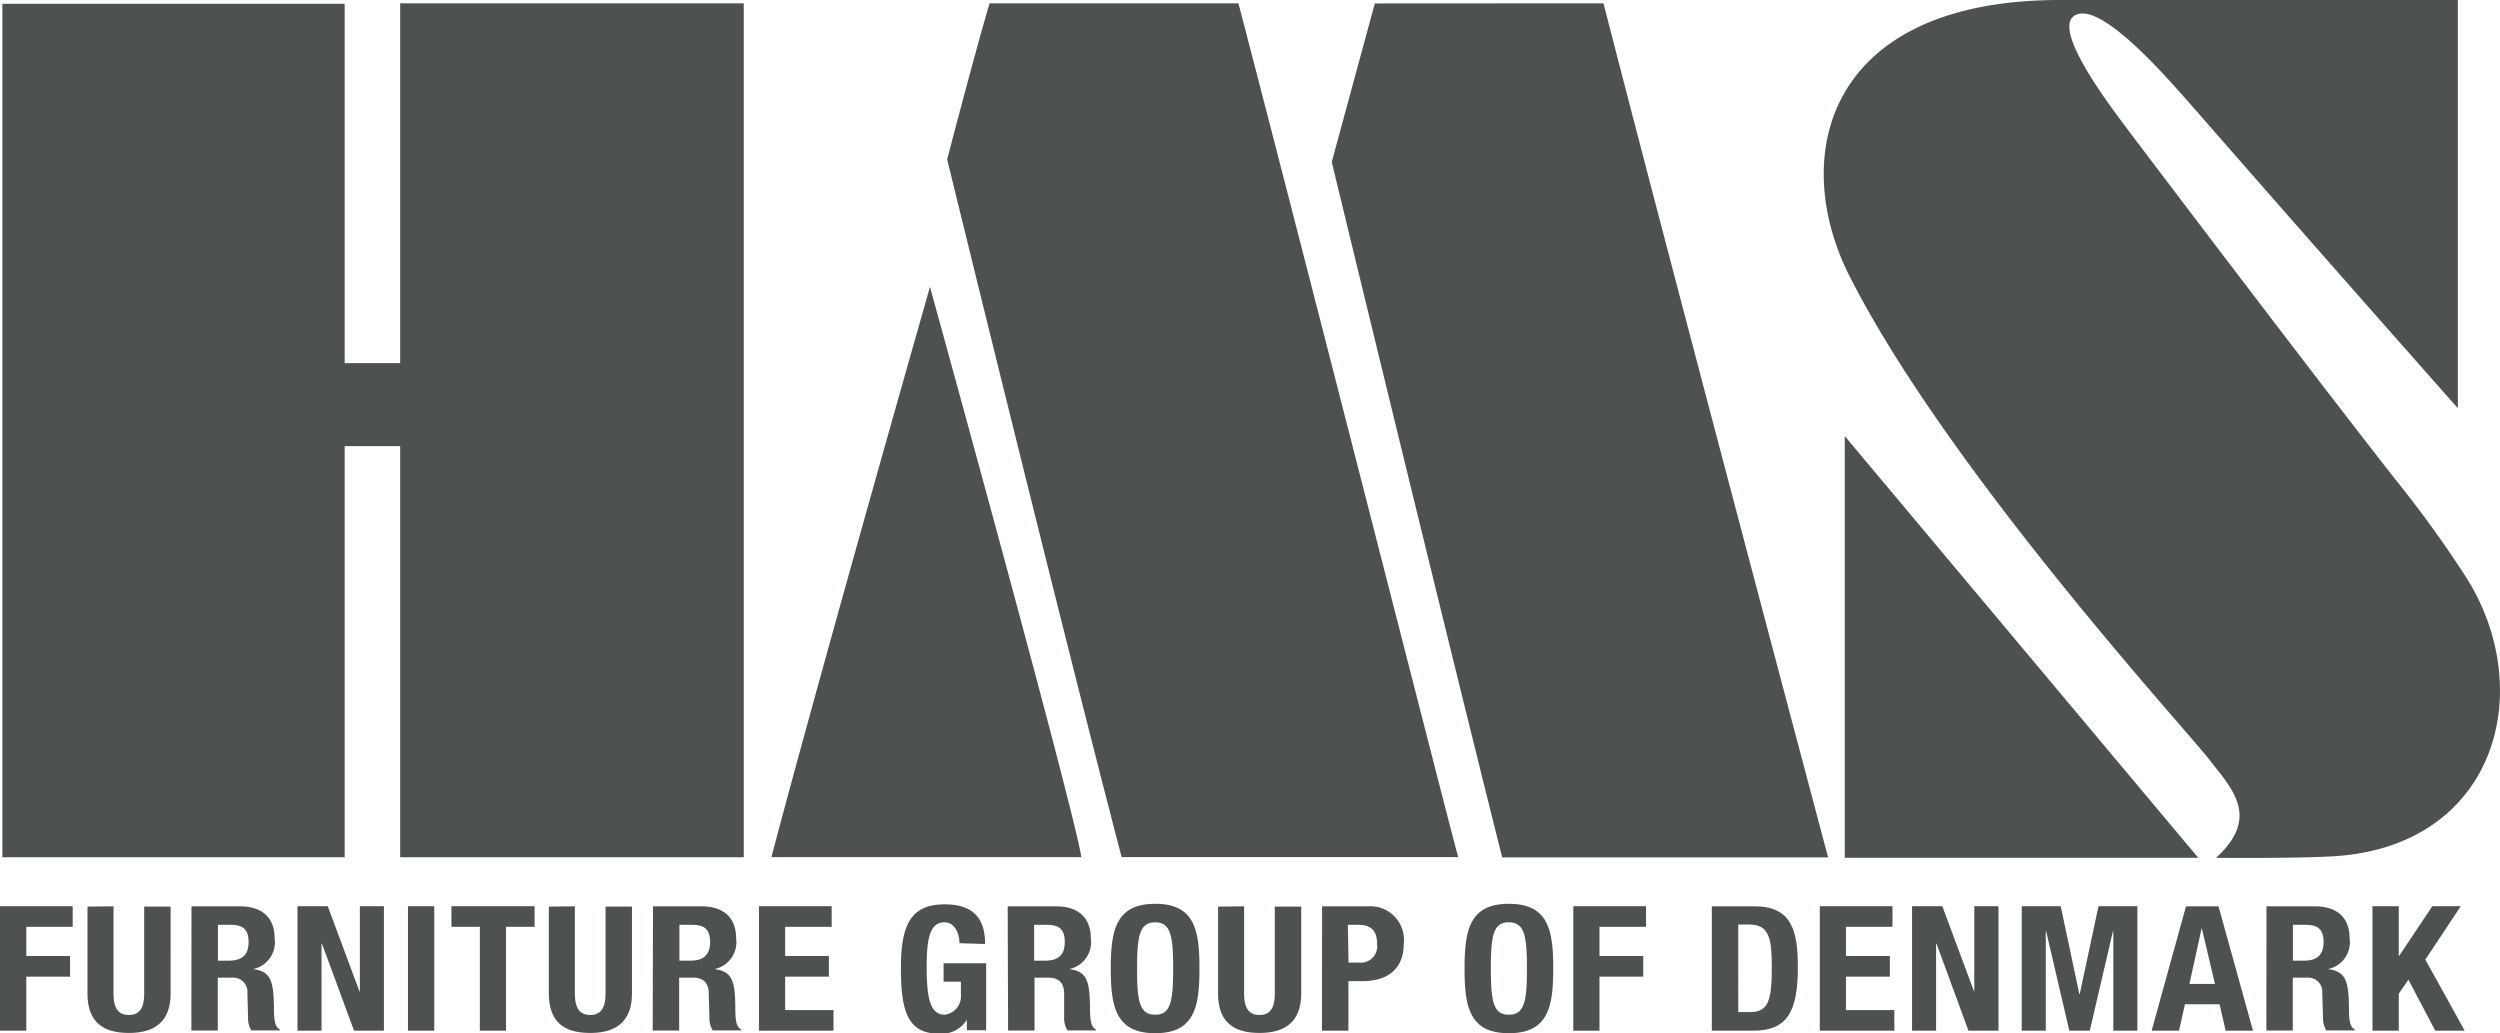 <svg id="Layer_1" data-name="Layer 1" xmlns="http://www.w3.org/2000/svg" viewBox="0 0 189.17 78.18"><defs><clipPath id="clip-path" transform="translate(-204.13 -244.84)"><path fill="none" d="M0 0h592v840H0z"/></clipPath><style>.cls-3{fill:#4e5152}</style></defs><g clip-path="url(#clip-path)"><path class="cls-3" d="M230.15 272.32h4.26v-27.23h26v64.62h-26V278.6h-4.2v31.11h-25.9v-64.58h25.9v27.19M297.84 245.09c5.4 20.7 16.41 64 16.63 64.6H289c-4.6-17.6-13.2-52.79-13.2-52.79s2.11-8.11 3.21-11.81zM325.46 245.09c5.5 21.4 17 64.63 17 64.63H317.8c-4.4-17.5-12.9-52.62-12.9-52.62l3.26-12zM286 309.7h-23.5c3.8-14.4 12-43.15 12-43.15s11 39.85 11.45 43.15M390.11 244.84H360c-17.62 0-20.52 11.75-15.94 20.85 7.38 14.62 25.5 34.37 27.19 36.56s4 4.38.56 7.5c0 0 5.94.06 8.94-.12 12.22-.77 15.43-12.48 10-21.09a86.33 86.33 0 00-5.22-7.24c-6-7.61-20.33-26.56-20.33-26.56-.85-1.17-5.81-7.46-4.15-8.68s5.94 3.43 7.89 5.61 5.8 6.68 21.17 24.06z" transform="translate(-204.13 -244.84)"/><path class="cls-3" d="M166.34 64.91h-26.75V33M0 68.57h5.5v1.56H1.99v2.21H5.3v1.56H1.99v4.09H0v-9.42z"/><path class="cls-3" d="M212.72 313.42V320c0 .94.23 1.64 1.16 1.64s1.16-.7 1.16-1.64v-6.56h2V320c0 2.41-1.53 3-3.14 3s-3.15-.52-3.15-3v-6.56zM218.62 313.42h3.67c1.63 0 2.62.82 2.62 2.42a2.07 2.07 0 01-1.64 2.33c1.35.17 1.56.89 1.59 2.88 0 1 .07 1.5.44 1.68v.08h-2.15a1.76 1.76 0 01-.25-1l-.05-1.8a1.08 1.08 0 00-1.18-1.19h-1.06v4h-2zm2 4.11h.83c.95 0 1.49-.39 1.49-1.41s-.49-1.3-1.38-1.3h-.94z" transform="translate(-204.13 -244.84)"/><path class="cls-3" d="M24.8 68.57l2.4 6.45h.03v-6.45h1.82v9.42h-2.26l-2.43-6.59h-.03v6.59h-1.82v-9.42h2.29zM30.87 68.57h1.99v9.42h-1.99zM40.45 68.57v1.56h-2.16v7.86h-1.98v-7.86h-2.15v-1.56h6.29z"/><path class="cls-3" d="M247.63 313.42V320c0 .94.24 1.64 1.16 1.64s1.16-.7 1.16-1.64v-6.56h2V320c0 2.41-1.53 3-3.15 3s-3.14-.52-3.14-3v-6.56zM253.54 313.42h3.67c1.63 0 2.62.82 2.62 2.42a2.08 2.08 0 01-1.64 2.33c1.35.17 1.56.89 1.58 2.88 0 1 .07 1.5.44 1.68v.08h-2.15a1.84 1.84 0 01-.25-1l-.05-1.8c0-.74-.37-1.19-1.17-1.19h-1.07v4h-2zm2 4.11h.83c.95 0 1.49-.39 1.49-1.41s-.48-1.3-1.38-1.3h-.94z" transform="translate(-204.13 -244.84)"/><path class="cls-3" d="M62.93 68.57v1.56h-3.52v2.21h3.31v1.56h-3.31v2.53h3.66v1.56h-5.64v-9.42h5.5z"/><path class="cls-3" d="M276.73 316.21c0-.7-.33-1.58-1.13-1.58-1 0-1.35.95-1.35 3.3s.22 3.69 1.37 3.69a1.4 1.4 0 001.22-1.5v-1h-1.31v-1.39h3.22v5.07h-1.46v-.8a2.25 2.25 0 01-2.07 1.06c-2.44 0-2.92-1.74-2.92-5s.77-4.79 3.31-4.79c2.18 0 3.06 1.07 3.06 3zM280.38 313.42h3.67c1.62 0 2.62.82 2.62 2.42a2.08 2.08 0 01-1.64 2.33c1.35.17 1.55.89 1.58 2.88 0 1 .07 1.5.44 1.68v.08h-2.15a1.84 1.84 0 01-.25-1v-1.8c0-.74-.37-1.19-1.17-1.19h-1.07v4h-2zm2 4.11h.83c.95 0 1.49-.39 1.49-1.41s-.48-1.3-1.38-1.3h-.94zM291.54 313.23c3 0 3.35 2 3.35 4.9s-.37 4.89-3.35 4.89-3.36-2-3.36-4.89.38-4.9 3.36-4.9m0 8.39c1.17 0 1.36-1 1.36-3.49s-.19-3.5-1.36-3.5-1.37 1-1.37 3.5.19 3.49 1.37 3.49M298.27 313.42V320c0 .94.23 1.64 1.16 1.64s1.16-.7 1.16-1.64v-6.56h2V320c0 2.41-1.53 3-3.14 3s-3.15-.52-3.15-3v-6.56zM304.17 313.42h3.48a2.54 2.54 0 012.7 2.82c0 1.95-1.25 2.84-3.13 2.84h-1.06v3.75h-2zm2 4.26h.83a1.24 1.24 0 001.33-1.41c0-.93-.39-1.45-1.38-1.45h-.83zM318.3 313.23c3 0 3.36 2 3.36 4.9s-.38 4.89-3.36 4.89-3.35-2-3.35-4.89.37-4.9 3.35-4.9m0 8.39c1.18 0 1.37-1 1.37-3.49s-.19-3.5-1.37-3.5-1.36 1-1.36 3.5.19 3.49 1.36 3.49" transform="translate(-204.13 -244.84)"/><path class="cls-3" d="M119.05 68.57h5.5v1.56h-3.52v2.21h3.31v1.56h-3.31v4.09h-1.98v-9.42z"/><path class="cls-3" d="M333.66 313.42h3.25c2.76 0 3.26 1.8 3.26 4.57 0 3.34-.75 4.84-3.38 4.84h-3.13zm2 8h.89c1.38 0 1.65-.84 1.65-3.39 0-2.14-.18-3.23-1.69-3.23h-.85z" transform="translate(-204.13 -244.84)"/><path class="cls-3" d="M143.2 68.57v1.56h-3.52v2.21H143v1.56h-3.32v2.53h3.66v1.56h-5.64v-9.42h5.5zM146.97 68.57l2.4 6.45h.02v-6.45h1.83v9.42h-2.27l-2.42-6.59h-.03v6.59h-1.82v-9.42h2.29zM152.98 68.57h2.95l1.41 6.65h.03l1.42-6.65h2.94v9.42h-1.82v-7.52h-.03l-1.75 7.52h-1.55l-1.75-7.52h-.03v7.52h-1.82v-9.42z"/><path class="cls-3" d="M369.54 313.42H372l2.61 9.41h-2.07l-.46-2h-2.62l-.45 2h-2.07zm.26 5.87h1.93l-1-4.24zM375.63 313.42h3.67c1.63 0 2.62.82 2.62 2.42a2.07 2.07 0 01-1.64 2.33c1.35.17 1.56.89 1.59 2.88 0 1 .07 1.5.44 1.68v.08h-2.15a1.76 1.76 0 01-.25-1l-.06-1.8a1.07 1.07 0 00-1.17-1.19h-1.06v4h-2zm2 4.11h.83c.95 0 1.49-.39 1.49-1.41s-.49-1.3-1.38-1.3h-.94z" transform="translate(-204.13 -244.84)"/><path class="cls-3" d="M181.51 68.57v3.77h.02l2.52-3.77h2.15l-2.68 4.04 2.98 5.38h-2.23l-2.03-3.86-.73 1.06v2.8h-1.99v-9.42h1.99z"/></g></svg>